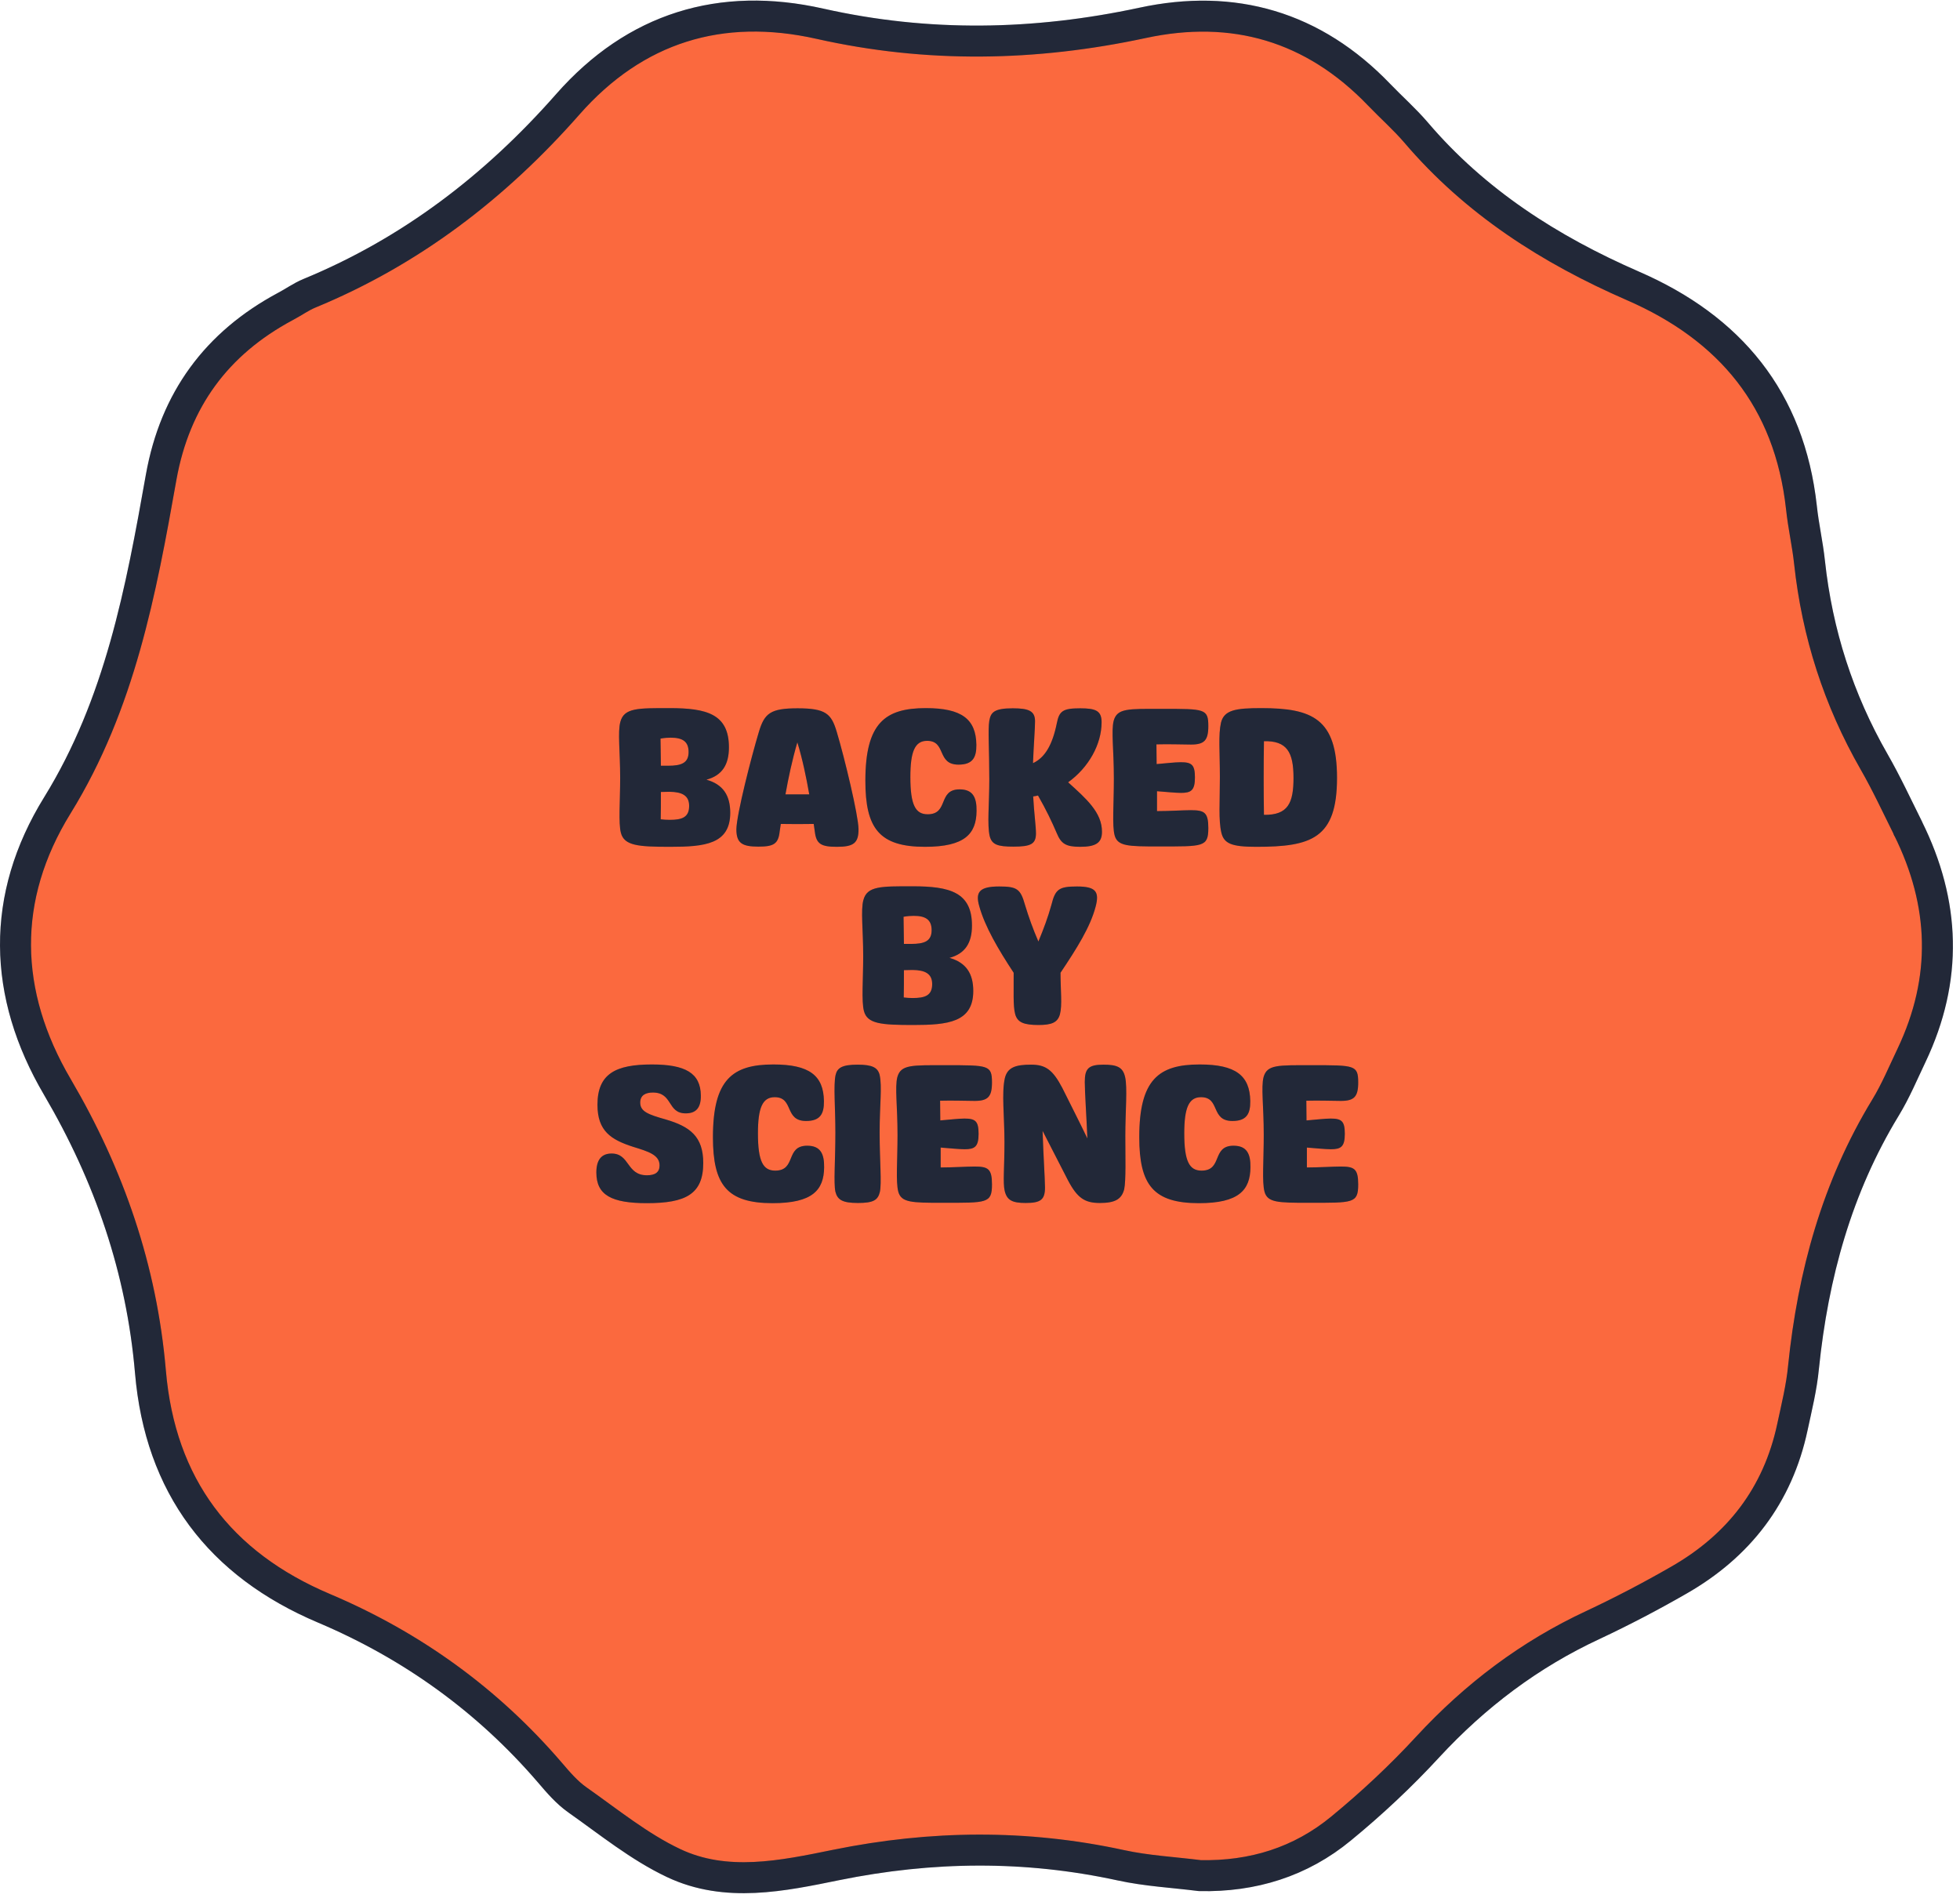<svg viewBox="0 0 253 245" version="1.1" xmlns="http://www.w3.org/2000/svg" id="Layer_1">
  
  <path fill="#fb693e" d="M246.3,106.93c-1.437-2.877-2.785-5.806-4.399-8.611-4.577-7.986-7.327-16.543-8.321-25.708-.248-2.358-.798-4.717-1.046-7.093-1.544-13.971-9.225-23.171-21.768-28.62-10.697-4.663-20.33-10.809-27.994-19.812-1.472-1.715-3.175-3.216-4.736-4.841-8.48-8.843-18.823-11.827-30.567-9.29-13.908,2.983-27.728,3.234-41.637.107-12.79-2.876-23.843.518-32.535,10.398-9.367,10.648-20.277,19.009-33.369,24.404-1.082.447-2.058,1.161-3.122,1.715-8.852,4.752-14.21,12.023-16.002,22.01-2.608,14.703-5.322,29.281-13.394,42.358-7.344,11.881-7.078,24.333,0,36.374,6.688,11.398,10.875,23.511,12.01,36.767,1.26,14.721,8.941,24.832,22.424,30.531,11.336,4.806,21.093,11.827,29.147,21.206,1.082,1.269,2.2,2.573,3.548,3.52,4.063,2.858,7.983,6.056,12.401,8.146,6.777,3.216,14.086,1.662,21.004.25,12.312-2.501,24.464-2.626,36.723.036,3.353.733,6.812.911,10.218,1.34,6.83.143,13.004-1.769,18.237-6.092,3.939-3.234,7.7-6.753,11.159-10.505,6.156-6.663,13.181-11.969,21.377-15.775,3.761-1.768,7.451-3.698,11.052-5.77,7.718-4.413,12.773-10.934,14.654-19.741.55-2.573,1.189-5.128,1.437-7.754,1.224-11.916,4.311-23.207,10.591-33.515,1.295-2.126,2.271-4.466,3.353-6.735,4.683-9.862,4.364-19.616-.461-29.317v.036l.017-.018Z"></path>
  <path stroke-width="4" stroke-linejoin="round" stroke="#2a3246" fill="none" d="M246.3,106.93c-1.437-2.877-2.785-5.806-4.399-8.611-4.577-7.986-7.327-16.543-8.321-25.708-.248-2.358-.798-4.717-1.046-7.093-1.544-13.971-9.225-23.171-21.768-28.62-10.697-4.663-20.33-10.809-27.994-19.812-1.472-1.715-3.175-3.216-4.736-4.841-8.48-8.843-18.823-11.827-30.567-9.29-13.908,2.983-27.728,3.234-41.637.107-12.79-2.876-23.843.518-32.535,10.398-9.367,10.648-20.277,19.009-33.369,24.404-1.082.447-2.058,1.161-3.122,1.715-8.852,4.752-14.21,12.023-16.002,22.01-2.608,14.703-5.322,29.281-13.394,42.358-7.344,11.881-7.078,24.333,0,36.374,6.688,11.398,10.875,23.511,12.01,36.767,1.26,14.721,8.941,24.832,22.424,30.531,11.336,4.806,21.093,11.827,29.147,21.206,1.082,1.269,2.2,2.573,3.548,3.52,4.063,2.858,7.983,6.056,12.401,8.146,6.777,3.216,14.086,1.662,21.004.25,12.312-2.501,24.464-2.626,36.723.036,3.353.733,6.812.911,10.218,1.34,6.83.143,13.004-1.769,18.237-6.092,3.939-3.234,7.7-6.753,11.159-10.505,6.156-6.663,13.181-11.969,21.377-15.775,3.761-1.768,7.451-3.698,11.052-5.77,7.718-4.413,12.773-10.934,14.654-19.741.55-2.573,1.189-5.128,1.437-7.754,1.224-11.916,4.311-23.207,10.591-33.515,1.295-2.126,2.271-4.466,3.353-6.735,4.683-9.862,4.364-19.616-.461-29.317v.036l.017-.018Z"></path>
  <path stroke-width="4" stroke-opacity=".2" stroke-linejoin="round" stroke="#000" fill="none" d="M246.3,106.93c-1.437-2.877-2.785-5.806-4.399-8.611-4.577-7.986-7.327-16.543-8.321-25.708-.248-2.358-.798-4.717-1.046-7.093-1.544-13.971-9.225-23.171-21.768-28.62-10.697-4.663-20.33-10.809-27.994-19.812-1.472-1.715-3.175-3.216-4.736-4.841-8.48-8.843-18.823-11.827-30.567-9.29-13.908,2.983-27.728,3.234-41.637.107-12.79-2.876-23.843.518-32.535,10.398-9.367,10.648-20.277,19.009-33.369,24.404-1.082.447-2.058,1.161-3.122,1.715-8.852,4.752-14.21,12.023-16.002,22.01-2.608,14.703-5.322,29.281-13.394,42.358-7.344,11.881-7.078,24.333,0,36.374,6.688,11.398,10.875,23.511,12.01,36.767,1.26,14.721,8.941,24.832,22.424,30.531,11.336,4.806,21.093,11.827,29.147,21.206,1.082,1.269,2.2,2.573,3.548,3.52,4.063,2.858,7.983,6.056,12.401,8.146,6.777,3.216,14.086,1.662,21.004.25,12.312-2.501,24.464-2.626,36.723.036,3.353.733,6.812.911,10.218,1.34,6.83.143,13.004-1.769,18.237-6.092,3.939-3.234,7.7-6.753,11.159-10.505,6.156-6.663,13.181-11.969,21.377-15.775,3.761-1.768,7.451-3.698,11.052-5.77,7.718-4.413,12.773-10.934,14.654-19.741.55-2.573,1.189-5.128,1.437-7.754,1.224-11.916,4.311-23.207,10.591-33.515,1.295-2.126,2.271-4.466,3.353-6.735,4.683-9.862,4.364-19.616-.461-29.317v.036l.017-.018Z"></path>
  <path fill="#2a3246" d="M86.508,109.312c-4.128,0-5.928-.144-6.36-1.8-.336-1.272-.096-4.104-.096-7.104,0-3.336-.336-5.952.024-7.224.48-1.824,2.28-1.776,6.36-1.776,4.8,0,7.656.768,7.656,5.064,0,2.232-.864,3.624-2.904,4.176,2.136.6,3.072,2.016,3.072,4.272,0,4.056-3.288,4.392-7.752,4.392ZM85.26,95.344c.024.936.024,2.16.048,3.504h.912c1.752,0,2.664-.36,2.664-1.776,0-1.368-.792-1.848-2.304-1.848-.36,0-.816.024-1.32.12ZM85.284,105.76c.384.048.744.072,1.152.072,1.584,0,2.52-.312,2.52-1.8,0-1.344-.912-1.8-2.52-1.824-.336,0-.744.024-1.128.024,0,1.344,0,2.592-.024,3.528ZM97.908,109.288c-2.136,0-2.856-.456-2.856-2.256.048-1.968,1.896-9.192,2.904-12.552.72-2.4,1.488-3.048,4.992-3.048,3.648,0,4.368.696,5.064,3.048,1.008,3.36,2.784,10.752,2.808,12.528.024,1.848-.672,2.304-2.784,2.304-2.04,0-2.664-.36-2.856-1.944l-.144-1.008c-1.584.024-2.64.024-4.248,0l-.144.96c-.168,1.608-.768,1.968-2.736,1.968ZM101.388,102.544h3.072c-.384-2.184-.864-4.512-1.536-6.72-.648,2.208-1.152,4.56-1.536,6.72ZM119.407,109.312c-5.904,0-7.704-2.376-7.704-8.52,0-7.44,2.52-9.384,7.8-9.384,4.632,0,6.48,1.416,6.528,4.728.024,1.68-.504,2.568-2.304,2.568-2.856,0-1.536-3.072-4.056-3.072-1.584,0-2.16,1.392-2.16,4.68,0,3.624.672,4.8,2.232,4.8,2.76,0,1.272-3.216,4.128-3.216,1.704,0,2.208,1.032,2.184,2.784-.024,2.952-1.512,4.632-6.648,4.632ZM130.82,109.288c-2.016,0-2.784-.24-3.072-1.368-.336-1.488-.048-4.104-.048-7.32,0-3.888-.192-6.408,0-7.56.192-1.056.576-1.608,3.024-1.608,2.112,0,2.88.36,2.88,1.68,0,.936-.168,2.976-.264,5.4,1.512-.696,2.496-2.304,3.072-5.136.312-1.608.792-1.944,3.024-1.944,2.04,0,2.76.336,2.76,1.8,0,2.856-1.68,5.856-4.32,7.752,2.304,2.088,4.392,3.888,4.368,6.408,0,1.44-.84,1.92-2.832,1.92-1.872,0-2.448-.432-3-1.752-.672-1.56-1.344-2.976-2.424-4.872-.192.048-.408.096-.624.12.12,2.256.36,3.792.36,4.824-.024,1.32-.672,1.656-2.904,1.656ZM149.588,109.264c-3.984,0-5.328-.024-5.712-1.44-.336-1.296-.096-3.96-.096-7.344,0-3.696-.36-6.12-.024-7.44.456-1.632,1.848-1.536,6.24-1.536,5.52,0,5.976-.024,5.976,2.232,0,1.848-.528,2.376-2.232,2.376-1.032,0-2.832-.072-4.464-.024,0,.816.024,1.656.024,2.544,1.2-.096,2.352-.24,3.12-.24,1.416,0,1.824.336,1.824,1.968,0,1.68-.504,1.992-1.8,1.992-.672,0-1.872-.12-3.096-.216v2.568c1.512,0,3.384-.12,4.368-.12,1.752,0,2.256.288,2.256,2.304,0,2.472-.648,2.376-6.384,2.376ZM162.144,109.312c-3.144,0-4.152-.408-4.488-1.824-.384-1.608-.192-3.96-.192-7.152,0-3.288-.216-5.472.144-7.056.408-1.656,1.968-1.872,5.208-1.872,6.576,0,9.768,1.368,9.768,9,0,7.848-3.312,8.904-10.44,8.904ZM163.152,105.184c3.12.048,3.816-1.536,3.816-4.776,0-3.336-.864-4.8-3.816-4.728-.048,3.072-.048,6.456,0,9.504ZM117.879,132.312c-4.128,0-5.928-.144-6.36-1.8-.336-1.272-.096-4.104-.096-7.104,0-3.336-.336-5.952.024-7.224.48-1.824,2.28-1.776,6.36-1.776,4.8,0,7.656.768,7.656,5.064,0,2.232-.864,3.624-2.904,4.176,2.136.6,3.072,2.016,3.072,4.272,0,4.056-3.288,4.392-7.752,4.392ZM116.631,118.344c.024.936.024,2.16.048,3.504h.912c1.752,0,2.664-.36,2.664-1.776,0-1.368-.792-1.848-2.304-1.848-.36,0-.816.024-1.32.12ZM116.655,128.76c.384.048.744.072,1.152.072,1.584,0,2.52-.312,2.52-1.8,0-1.344-.912-1.8-2.52-1.824-.336,0-.744.024-1.128.024,0,1.344,0,2.592-.024,3.528ZM134.061,132.312c-1.92,0-2.736-.336-3.024-1.416-.288-1.032-.168-3.072-.192-5.328-1.992-3.024-3.72-5.976-4.44-8.592-.528-1.824.024-2.544,2.568-2.544,2.304,0,2.76.312,3.336,2.376.48,1.584,1.032,3.12,1.728,4.728.672-1.608,1.248-3.168,1.68-4.728.504-2.04.984-2.376,3.312-2.376,2.424,0,2.904.672,2.4,2.592-.696,2.664-2.448,5.424-4.536,8.544,0,2.256.24,4.176-.072,5.352-.288,1.08-1.08,1.392-2.76,1.392ZM83.506,155.312c-4.56,0-6.528-1.032-6.528-3.96,0-1.608.648-2.448,1.968-2.448,2.376,0,1.896,2.808,4.56,2.808,1.056,0,1.632-.384,1.632-1.272,0-1.368-1.464-1.8-3.408-2.4-2.832-.912-4.608-2.016-4.608-5.424,0-4.032,2.376-5.208,7.032-5.208,4.296,0,6.288,1.104,6.312,4.008.024,1.584-.624,2.304-1.944,2.304-2.424,0-1.632-2.688-4.248-2.688-.888,0-1.632.312-1.632,1.296,0,1.152,1.008,1.536,3.312,2.184,3.096.912,4.824,2.184,4.824,5.616,0,4.032-2.28,5.184-7.272,5.184ZM99.731,155.312c-5.904,0-7.704-2.376-7.704-8.52,0-7.44,2.52-9.384,7.8-9.384,4.632,0,6.48,1.416,6.528,4.728.024,1.68-.504,2.568-2.304,2.568-2.856,0-1.536-3.072-4.056-3.072-1.584,0-2.16,1.392-2.16,4.68,0,3.624.672,4.8,2.232,4.8,2.76,0,1.272-3.216,4.128-3.216,1.704,0,2.208,1.032,2.184,2.784-.024,2.952-1.512,4.632-6.648,4.632ZM110.736,155.288c-1.992,0-2.64-.408-2.904-1.464-.24-1.176,0-3.984,0-7.632,0-3.264-.264-6.048.024-7.416.216-.936.84-1.344,2.856-1.344,1.896,0,2.592.384,2.832,1.32.336,1.536,0,3.888,0,7.44,0,3.672.288,6.552.024,7.704-.264,1.032-.84,1.392-2.832,1.392ZM121.662,155.264c-3.984,0-5.328-.024-5.712-1.44-.336-1.296-.096-3.96-.096-7.344,0-3.696-.36-6.12-.024-7.44.456-1.632,1.848-1.536,6.24-1.536,5.52,0,5.976-.024,5.976,2.232,0,1.848-.528,2.376-2.232,2.376-1.032,0-2.832-.072-4.464-.024,0,.816.024,1.656.024,2.544,1.2-.096,2.352-.24,3.12-.24,1.416,0,1.824.336,1.824,1.968,0,1.68-.504,1.992-1.8,1.992-.672,0-1.872-.12-3.096-.216v2.568c1.512,0,3.384-.12,4.368-.12,1.752,0,2.256.288,2.256,2.304,0,2.472-.648,2.376-6.384,2.376ZM141.97,155.288c-1.944,0-2.904-.624-4.128-2.952-1.056-2.04-2.088-4.056-3.264-6.36.12,3.624.288,5.784.312,7.32,0,1.584-.576,1.992-2.496,1.992-1.704,0-2.424-.336-2.712-1.584-.24-1.032-.024-3.024-.024-6.288,0-3.24-.384-6.36.048-8.232.336-1.416,1.416-1.752,3.384-1.752,1.896,0,2.808.672,4.032,3,1.056,2.136,2.112,4.176,3.24,6.528-.12-2.904-.336-5.952-.336-7.296,0-1.704.456-2.232,2.4-2.232,1.752,0,2.52.312,2.808,1.608.312,1.368.024,4.416.024,7.608,0,2.616.096,5.712-.144,6.864-.336,1.32-1.224,1.776-3.144,1.776ZM154.762,155.312c-5.904,0-7.704-2.376-7.704-8.52,0-7.44,2.52-9.384,7.8-9.384,4.632,0,6.48,1.416,6.528,4.728.024,1.68-.504,2.568-2.304,2.568-2.856,0-1.536-3.072-4.056-3.072-1.584,0-2.16,1.392-2.16,4.68,0,3.624.672,4.8,2.232,4.8,2.76,0,1.272-3.216,4.128-3.216,1.704,0,2.208,1.032,2.184,2.784-.024,2.952-1.512,4.632-6.648,4.632ZM168.935,155.264c-3.984,0-5.328-.024-5.712-1.44-.336-1.296-.096-3.96-.096-7.344,0-3.696-.36-6.12-.024-7.44.456-1.632,1.848-1.536,6.24-1.536,5.52,0,5.976-.024,5.976,2.232,0,1.848-.528,2.376-2.232,2.376-1.032,0-2.832-.072-4.464-.024,0,.816.024,1.656.024,2.544,1.2-.096,2.352-.24,3.12-.24,1.416,0,1.824.336,1.824,1.968,0,1.68-.504,1.992-1.8,1.992-.672,0-1.872-.12-3.096-.216v2.568c1.512,0,3.384-.12,4.368-.12,1.752,0,2.256.288,2.256,2.304,0,2.472-.648,2.376-6.384,2.376Z"></path>
  <path fill-opacity=".2" d="M86.508,109.312c-4.128,0-5.928-.144-6.36-1.8-.336-1.272-.096-4.104-.096-7.104,0-3.336-.336-5.952.024-7.224.48-1.824,2.28-1.776,6.36-1.776,4.8,0,7.656.768,7.656,5.064,0,2.232-.864,3.624-2.904,4.176,2.136.6,3.072,2.016,3.072,4.272,0,4.056-3.288,4.392-7.752,4.392ZM85.26,95.344c.024.936.024,2.16.048,3.504h.912c1.752,0,2.664-.36,2.664-1.776,0-1.368-.792-1.848-2.304-1.848-.36,0-.816.024-1.32.12ZM85.284,105.76c.384.048.744.072,1.152.072,1.584,0,2.52-.312,2.52-1.8,0-1.344-.912-1.8-2.52-1.824-.336,0-.744.024-1.128.024,0,1.344,0,2.592-.024,3.528ZM97.908,109.288c-2.136,0-2.856-.456-2.856-2.256.048-1.968,1.896-9.192,2.904-12.552.72-2.4,1.488-3.048,4.992-3.048,3.648,0,4.368.696,5.064,3.048,1.008,3.36,2.784,10.752,2.808,12.528.024,1.848-.672,2.304-2.784,2.304-2.04,0-2.664-.36-2.856-1.944l-.144-1.008c-1.584.024-2.64.024-4.248,0l-.144.96c-.168,1.608-.768,1.968-2.736,1.968ZM101.388,102.544h3.072c-.384-2.184-.864-4.512-1.536-6.72-.648,2.208-1.152,4.56-1.536,6.72ZM119.407,109.312c-5.904,0-7.704-2.376-7.704-8.52,0-7.44,2.52-9.384,7.8-9.384,4.632,0,6.48,1.416,6.528,4.728.024,1.68-.504,2.568-2.304,2.568-2.856,0-1.536-3.072-4.056-3.072-1.584,0-2.16,1.392-2.16,4.68,0,3.624.672,4.8,2.232,4.8,2.76,0,1.272-3.216,4.128-3.216,1.704,0,2.208,1.032,2.184,2.784-.024,2.952-1.512,4.632-6.648,4.632ZM130.82,109.288c-2.016,0-2.784-.24-3.072-1.368-.336-1.488-.048-4.104-.048-7.32,0-3.888-.192-6.408,0-7.56.192-1.056.576-1.608,3.024-1.608,2.112,0,2.88.36,2.88,1.68,0,.936-.168,2.976-.264,5.4,1.512-.696,2.496-2.304,3.072-5.136.312-1.608.792-1.944,3.024-1.944,2.04,0,2.76.336,2.76,1.8,0,2.856-1.68,5.856-4.32,7.752,2.304,2.088,4.392,3.888,4.368,6.408,0,1.44-.84,1.92-2.832,1.92-1.872,0-2.448-.432-3-1.752-.672-1.56-1.344-2.976-2.424-4.872-.192.048-.408.096-.624.12.12,2.256.36,3.792.36,4.824-.024,1.32-.672,1.656-2.904,1.656ZM149.588,109.264c-3.984,0-5.328-.024-5.712-1.44-.336-1.296-.096-3.96-.096-7.344,0-3.696-.36-6.12-.024-7.44.456-1.632,1.848-1.536,6.24-1.536,5.52,0,5.976-.024,5.976,2.232,0,1.848-.528,2.376-2.232,2.376-1.032,0-2.832-.072-4.464-.024,0,.816.024,1.656.024,2.544,1.2-.096,2.352-.24,3.12-.24,1.416,0,1.824.336,1.824,1.968,0,1.68-.504,1.992-1.8,1.992-.672,0-1.872-.12-3.096-.216v2.568c1.512,0,3.384-.12,4.368-.12,1.752,0,2.256.288,2.256,2.304,0,2.472-.648,2.376-6.384,2.376ZM162.144,109.312c-3.144,0-4.152-.408-4.488-1.824-.384-1.608-.192-3.96-.192-7.152,0-3.288-.216-5.472.144-7.056.408-1.656,1.968-1.872,5.208-1.872,6.576,0,9.768,1.368,9.768,9,0,7.848-3.312,8.904-10.44,8.904ZM163.152,105.184c3.12.048,3.816-1.536,3.816-4.776,0-3.336-.864-4.8-3.816-4.728-.048,3.072-.048,6.456,0,9.504ZM117.879,132.312c-4.128,0-5.928-.144-6.36-1.8-.336-1.272-.096-4.104-.096-7.104,0-3.336-.336-5.952.024-7.224.48-1.824,2.28-1.776,6.36-1.776,4.8,0,7.656.768,7.656,5.064,0,2.232-.864,3.624-2.904,4.176,2.136.6,3.072,2.016,3.072,4.272,0,4.056-3.288,4.392-7.752,4.392ZM116.631,118.344c.024.936.024,2.16.048,3.504h.912c1.752,0,2.664-.36,2.664-1.776,0-1.368-.792-1.848-2.304-1.848-.36,0-.816.024-1.32.12ZM116.655,128.76c.384.048.744.072,1.152.072,1.584,0,2.52-.312,2.52-1.8,0-1.344-.912-1.8-2.52-1.824-.336,0-.744.024-1.128.024,0,1.344,0,2.592-.024,3.528ZM134.061,132.312c-1.92,0-2.736-.336-3.024-1.416-.288-1.032-.168-3.072-.192-5.328-1.992-3.024-3.72-5.976-4.44-8.592-.528-1.824.024-2.544,2.568-2.544,2.304,0,2.76.312,3.336,2.376.48,1.584,1.032,3.12,1.728,4.728.672-1.608,1.248-3.168,1.68-4.728.504-2.04.984-2.376,3.312-2.376,2.424,0,2.904.672,2.4,2.592-.696,2.664-2.448,5.424-4.536,8.544,0,2.256.24,4.176-.072,5.352-.288,1.08-1.08,1.392-2.76,1.392ZM83.506,155.312c-4.56,0-6.528-1.032-6.528-3.96,0-1.608.648-2.448,1.968-2.448,2.376,0,1.896,2.808,4.56,2.808,1.056,0,1.632-.384,1.632-1.272,0-1.368-1.464-1.8-3.408-2.4-2.832-.912-4.608-2.016-4.608-5.424,0-4.032,2.376-5.208,7.032-5.208,4.296,0,6.288,1.104,6.312,4.008.024,1.584-.624,2.304-1.944,2.304-2.424,0-1.632-2.688-4.248-2.688-.888,0-1.632.312-1.632,1.296,0,1.152,1.008,1.536,3.312,2.184,3.096.912,4.824,2.184,4.824,5.616,0,4.032-2.28,5.184-7.272,5.184ZM99.731,155.312c-5.904,0-7.704-2.376-7.704-8.52,0-7.44,2.52-9.384,7.8-9.384,4.632,0,6.48,1.416,6.528,4.728.024,1.68-.504,2.568-2.304,2.568-2.856,0-1.536-3.072-4.056-3.072-1.584,0-2.16,1.392-2.16,4.68,0,3.624.672,4.8,2.232,4.8,2.76,0,1.272-3.216,4.128-3.216,1.704,0,2.208,1.032,2.184,2.784-.024,2.952-1.512,4.632-6.648,4.632ZM110.736,155.288c-1.992,0-2.64-.408-2.904-1.464-.24-1.176,0-3.984,0-7.632,0-3.264-.264-6.048.024-7.416.216-.936.84-1.344,2.856-1.344,1.896,0,2.592.384,2.832,1.32.336,1.536,0,3.888,0,7.44,0,3.672.288,6.552.024,7.704-.264,1.032-.84,1.392-2.832,1.392ZM121.662,155.264c-3.984,0-5.328-.024-5.712-1.44-.336-1.296-.096-3.96-.096-7.344,0-3.696-.36-6.12-.024-7.44.456-1.632,1.848-1.536,6.24-1.536,5.52,0,5.976-.024,5.976,2.232,0,1.848-.528,2.376-2.232,2.376-1.032,0-2.832-.072-4.464-.024,0,.816.024,1.656.024,2.544,1.2-.096,2.352-.24,3.12-.24,1.416,0,1.824.336,1.824,1.968,0,1.68-.504,1.992-1.8,1.992-.672,0-1.872-.12-3.096-.216v2.568c1.512,0,3.384-.12,4.368-.12,1.752,0,2.256.288,2.256,2.304,0,2.472-.648,2.376-6.384,2.376ZM141.97,155.288c-1.944,0-2.904-.624-4.128-2.952-1.056-2.04-2.088-4.056-3.264-6.36.12,3.624.288,5.784.312,7.32,0,1.584-.576,1.992-2.496,1.992-1.704,0-2.424-.336-2.712-1.584-.24-1.032-.024-3.024-.024-6.288,0-3.24-.384-6.36.048-8.232.336-1.416,1.416-1.752,3.384-1.752,1.896,0,2.808.672,4.032,3,1.056,2.136,2.112,4.176,3.24,6.528-.12-2.904-.336-5.952-.336-7.296,0-1.704.456-2.232,2.4-2.232,1.752,0,2.52.312,2.808,1.608.312,1.368.024,4.416.024,7.608,0,2.616.096,5.712-.144,6.864-.336,1.32-1.224,1.776-3.144,1.776ZM154.762,155.312c-5.904,0-7.704-2.376-7.704-8.52,0-7.44,2.52-9.384,7.8-9.384,4.632,0,6.48,1.416,6.528,4.728.024,1.68-.504,2.568-2.304,2.568-2.856,0-1.536-3.072-4.056-3.072-1.584,0-2.16,1.392-2.16,4.68,0,3.624.672,4.8,2.232,4.8,2.76,0,1.272-3.216,4.128-3.216,1.704,0,2.208,1.032,2.184,2.784-.024,2.952-1.512,4.632-6.648,4.632ZM168.935,155.264c-3.984,0-5.328-.024-5.712-1.44-.336-1.296-.096-3.96-.096-7.344,0-3.696-.36-6.12-.024-7.44.456-1.632,1.848-1.536,6.24-1.536,5.52,0,5.976-.024,5.976,2.232,0,1.848-.528,2.376-2.232,2.376-1.032,0-2.832-.072-4.464-.024,0,.816.024,1.656.024,2.544,1.2-.096,2.352-.24,3.12-.24,1.416,0,1.824.336,1.824,1.968,0,1.68-.504,1.992-1.8,1.992-.672,0-1.872-.12-3.096-.216v2.568c1.512,0,3.384-.12,4.368-.12,1.752,0,2.256.288,2.256,2.304,0,2.472-.648,2.376-6.384,2.376Z"></path>
</svg>